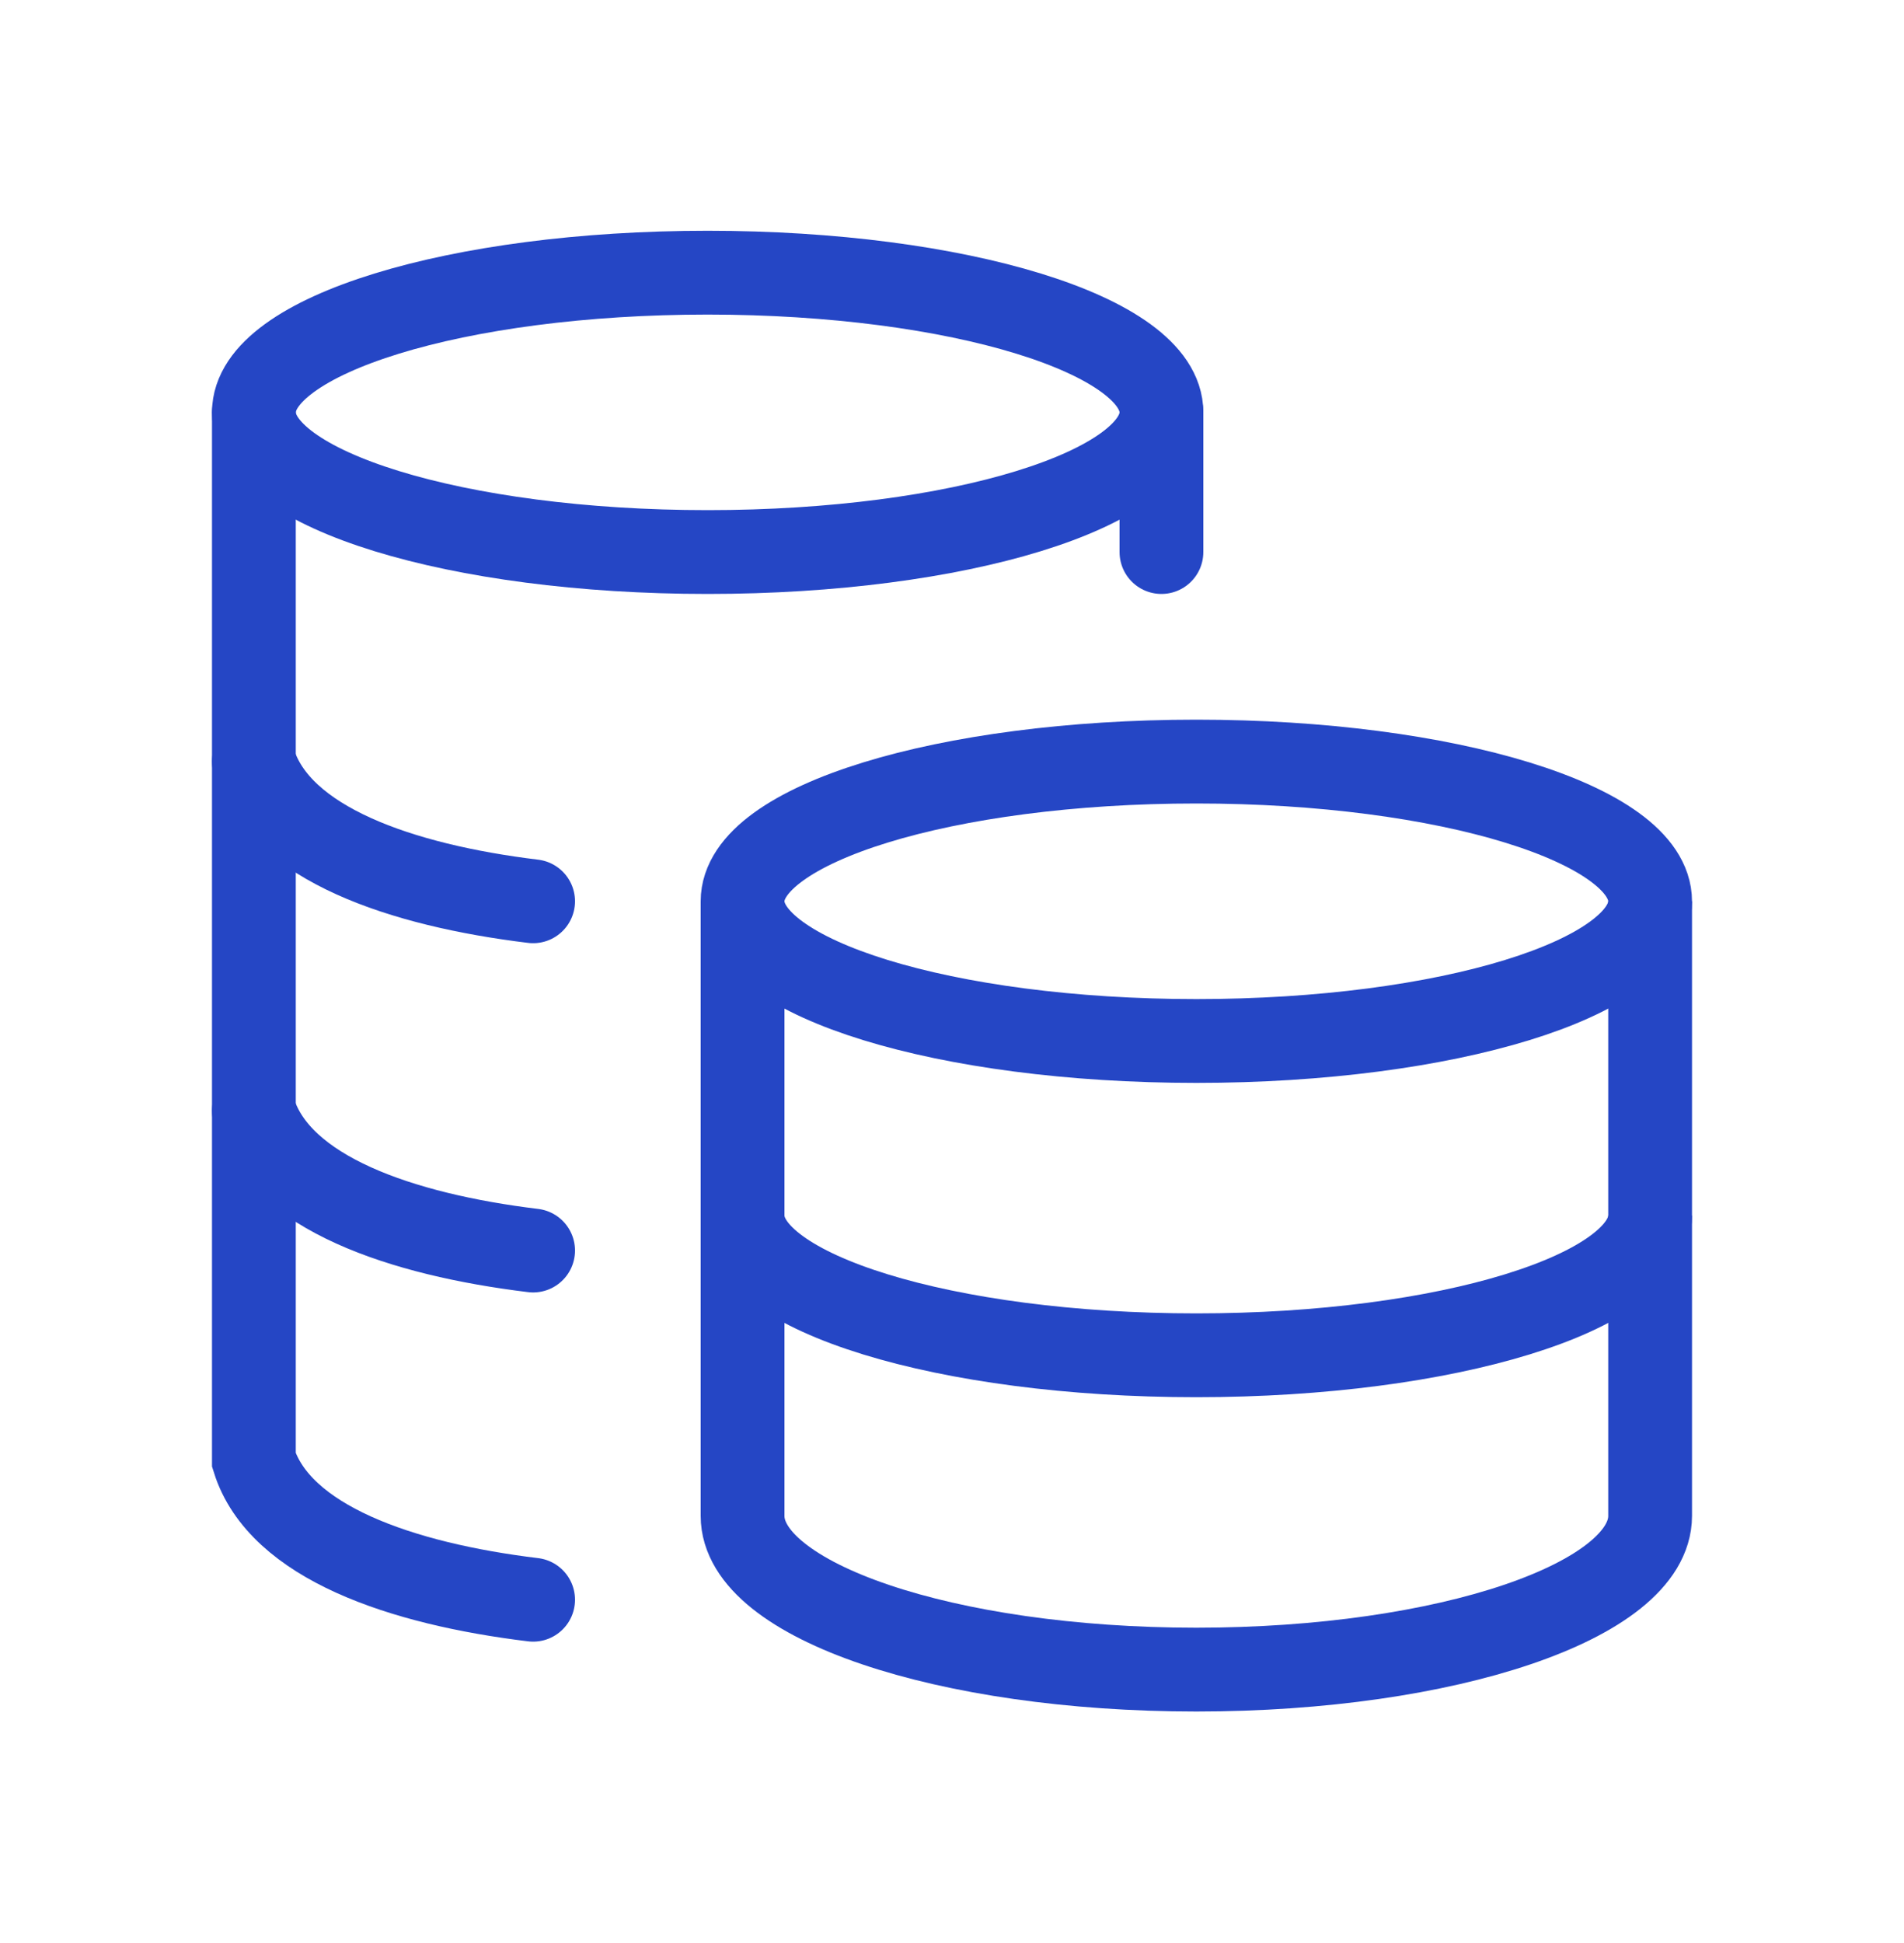 <svg width="50" height="51" viewBox="0 0 50 51" fill="none" xmlns="http://www.w3.org/2000/svg">
<path d="M31.417 27.324C37.998 27.324 43.333 25.682 43.333 23.657C43.333 21.632 37.998 19.99 31.417 19.99C24.835 19.99 19.5 21.632 19.5 23.657C19.5 25.682 24.835 27.324 31.417 27.324Z" stroke="#2546C5" stroke-width="2.2"/>
<path d="M43.333 31.907C43.333 33.933 37.998 35.574 31.417 35.574C24.835 35.574 19.5 33.933 19.5 31.907" stroke="#2546C5" stroke-width="2.2"/>
<path d="M43.333 23.657V39.79C43.333 42.018 37.998 43.824 31.417 43.824C24.835 43.824 19.5 42.018 19.5 39.79V23.657" stroke="#2546C5" stroke-width="2.2"/>
<path d="M18.583 14.49C25.165 14.49 30.5 12.849 30.5 10.824C30.5 8.799 25.165 7.157 18.583 7.157C12.002 7.157 6.667 8.799 6.667 10.824C6.667 12.849 12.002 14.49 18.583 14.49Z" stroke="#2546C5" stroke-width="2.2"/>
<path d="M14 23.657C10.531 23.235 7.345 22.144 6.667 19.99M14 32.824C10.531 32.402 7.345 31.311 6.667 29.157" stroke="#2546C5" stroke-width="2.2" stroke-linecap="round"/>
<path d="M14 41.99C10.531 41.569 7.345 40.476 6.667 38.324V10.824M30.5 14.49V10.824" stroke="#2546C5" stroke-width="2.2" stroke-linecap="round"/>
</svg>
